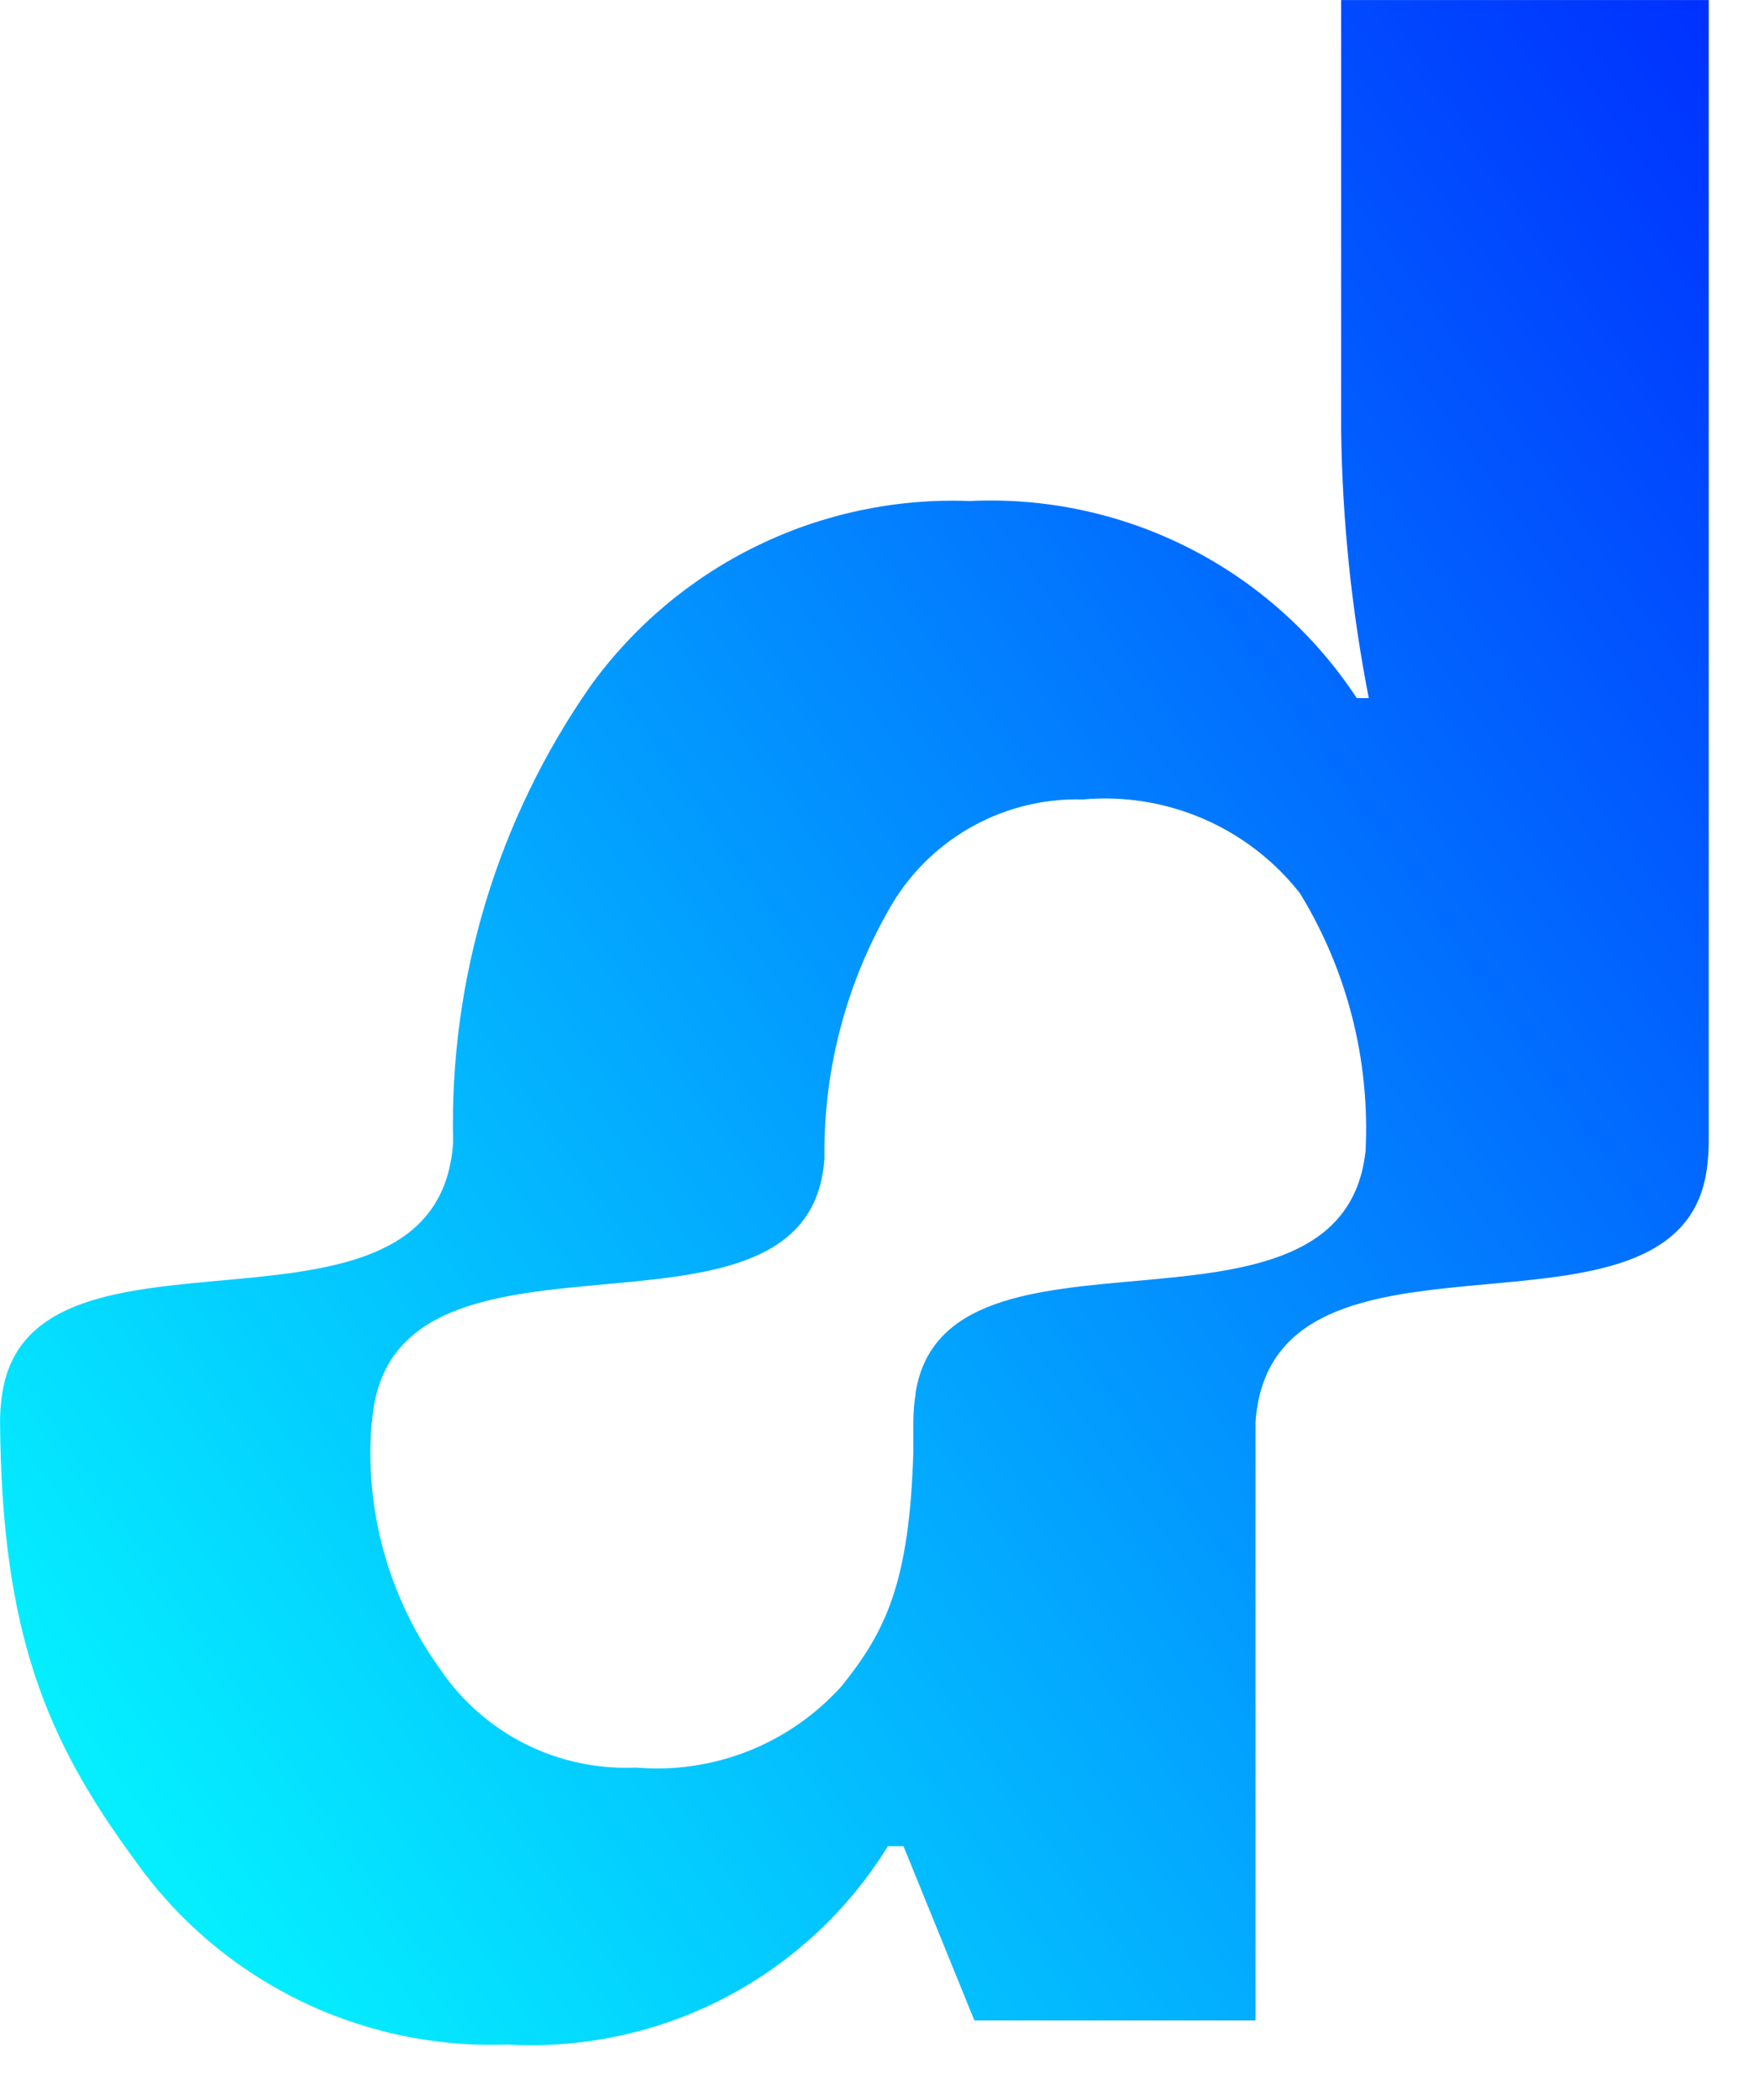 <svg width="31" height="37" viewBox="0 0 31 37" fill="none" xmlns="http://www.w3.org/2000/svg">
<path d="M23.636 0.001V7.582C23.656 9.166 23.819 10.746 24.123 12.301H23.911C23.174 11.18 22.158 10.269 20.962 9.66C19.766 9.051 18.432 8.764 17.092 8.828C15.797 8.778 14.51 9.049 13.344 9.616C12.179 10.183 11.172 11.029 10.412 12.079C8.765 14.436 7.915 17.258 7.986 20.132C7.711 24.124 0.557 21.095 0.039 24.557C0.016 24.708 0.003 24.861 0.001 25.014C0.001 25.028 0.001 25.042 0.001 25.056C0.029 28.783 0.82 30.663 2.382 32.784C3.119 33.826 4.104 34.667 5.249 35.233C6.393 35.799 7.66 36.071 8.935 36.024C10.265 36.1 11.591 35.816 12.773 35.201C13.954 34.586 14.948 33.663 15.648 32.53H15.923L17.172 35.6H22.127V25.059C22.403 21.052 29.602 24.113 30.081 20.595C30.102 20.442 30.113 20.288 30.114 20.134V0.001H23.636ZM16.136 24.561C16.11 24.724 16.097 24.89 16.096 25.055V25.598C16.025 27.898 15.605 28.744 14.837 29.704C14.384 30.209 13.821 30.602 13.191 30.852C12.56 31.102 11.88 31.202 11.205 31.144C10.528 31.174 9.854 31.03 9.249 30.725C8.644 30.419 8.128 29.964 7.75 29.401C6.847 28.144 6.422 26.606 6.55 25.063H6.556C6.832 21.056 14.031 24.117 14.51 20.599C14.518 20.543 14.523 20.485 14.529 20.427C14.529 20.413 14.529 20.401 14.529 20.388V20.369C14.517 18.803 14.932 17.264 15.729 15.916C16.077 15.341 16.571 14.87 17.161 14.548C17.75 14.227 18.415 14.067 19.086 14.086C19.81 14.021 20.539 14.139 21.207 14.427C21.875 14.716 22.46 15.166 22.909 15.738C23.744 17.102 24.147 18.687 24.066 20.284C23.65 24.069 16.644 21.142 16.133 24.56L16.136 24.561Z" fill="url(#paint0_linear_3813_2433)"/>
<defs>
<linearGradient id="paint0_linear_3813_2433" x1="4.759" y1="35.316" x2="39.38" y2="11.124" gradientUnits="userSpaceOnUse">
<stop stop-color="#04EEFF"/>
<stop offset="1" stop-color="#002BFF"/>
</linearGradient>
</defs>
</svg>
